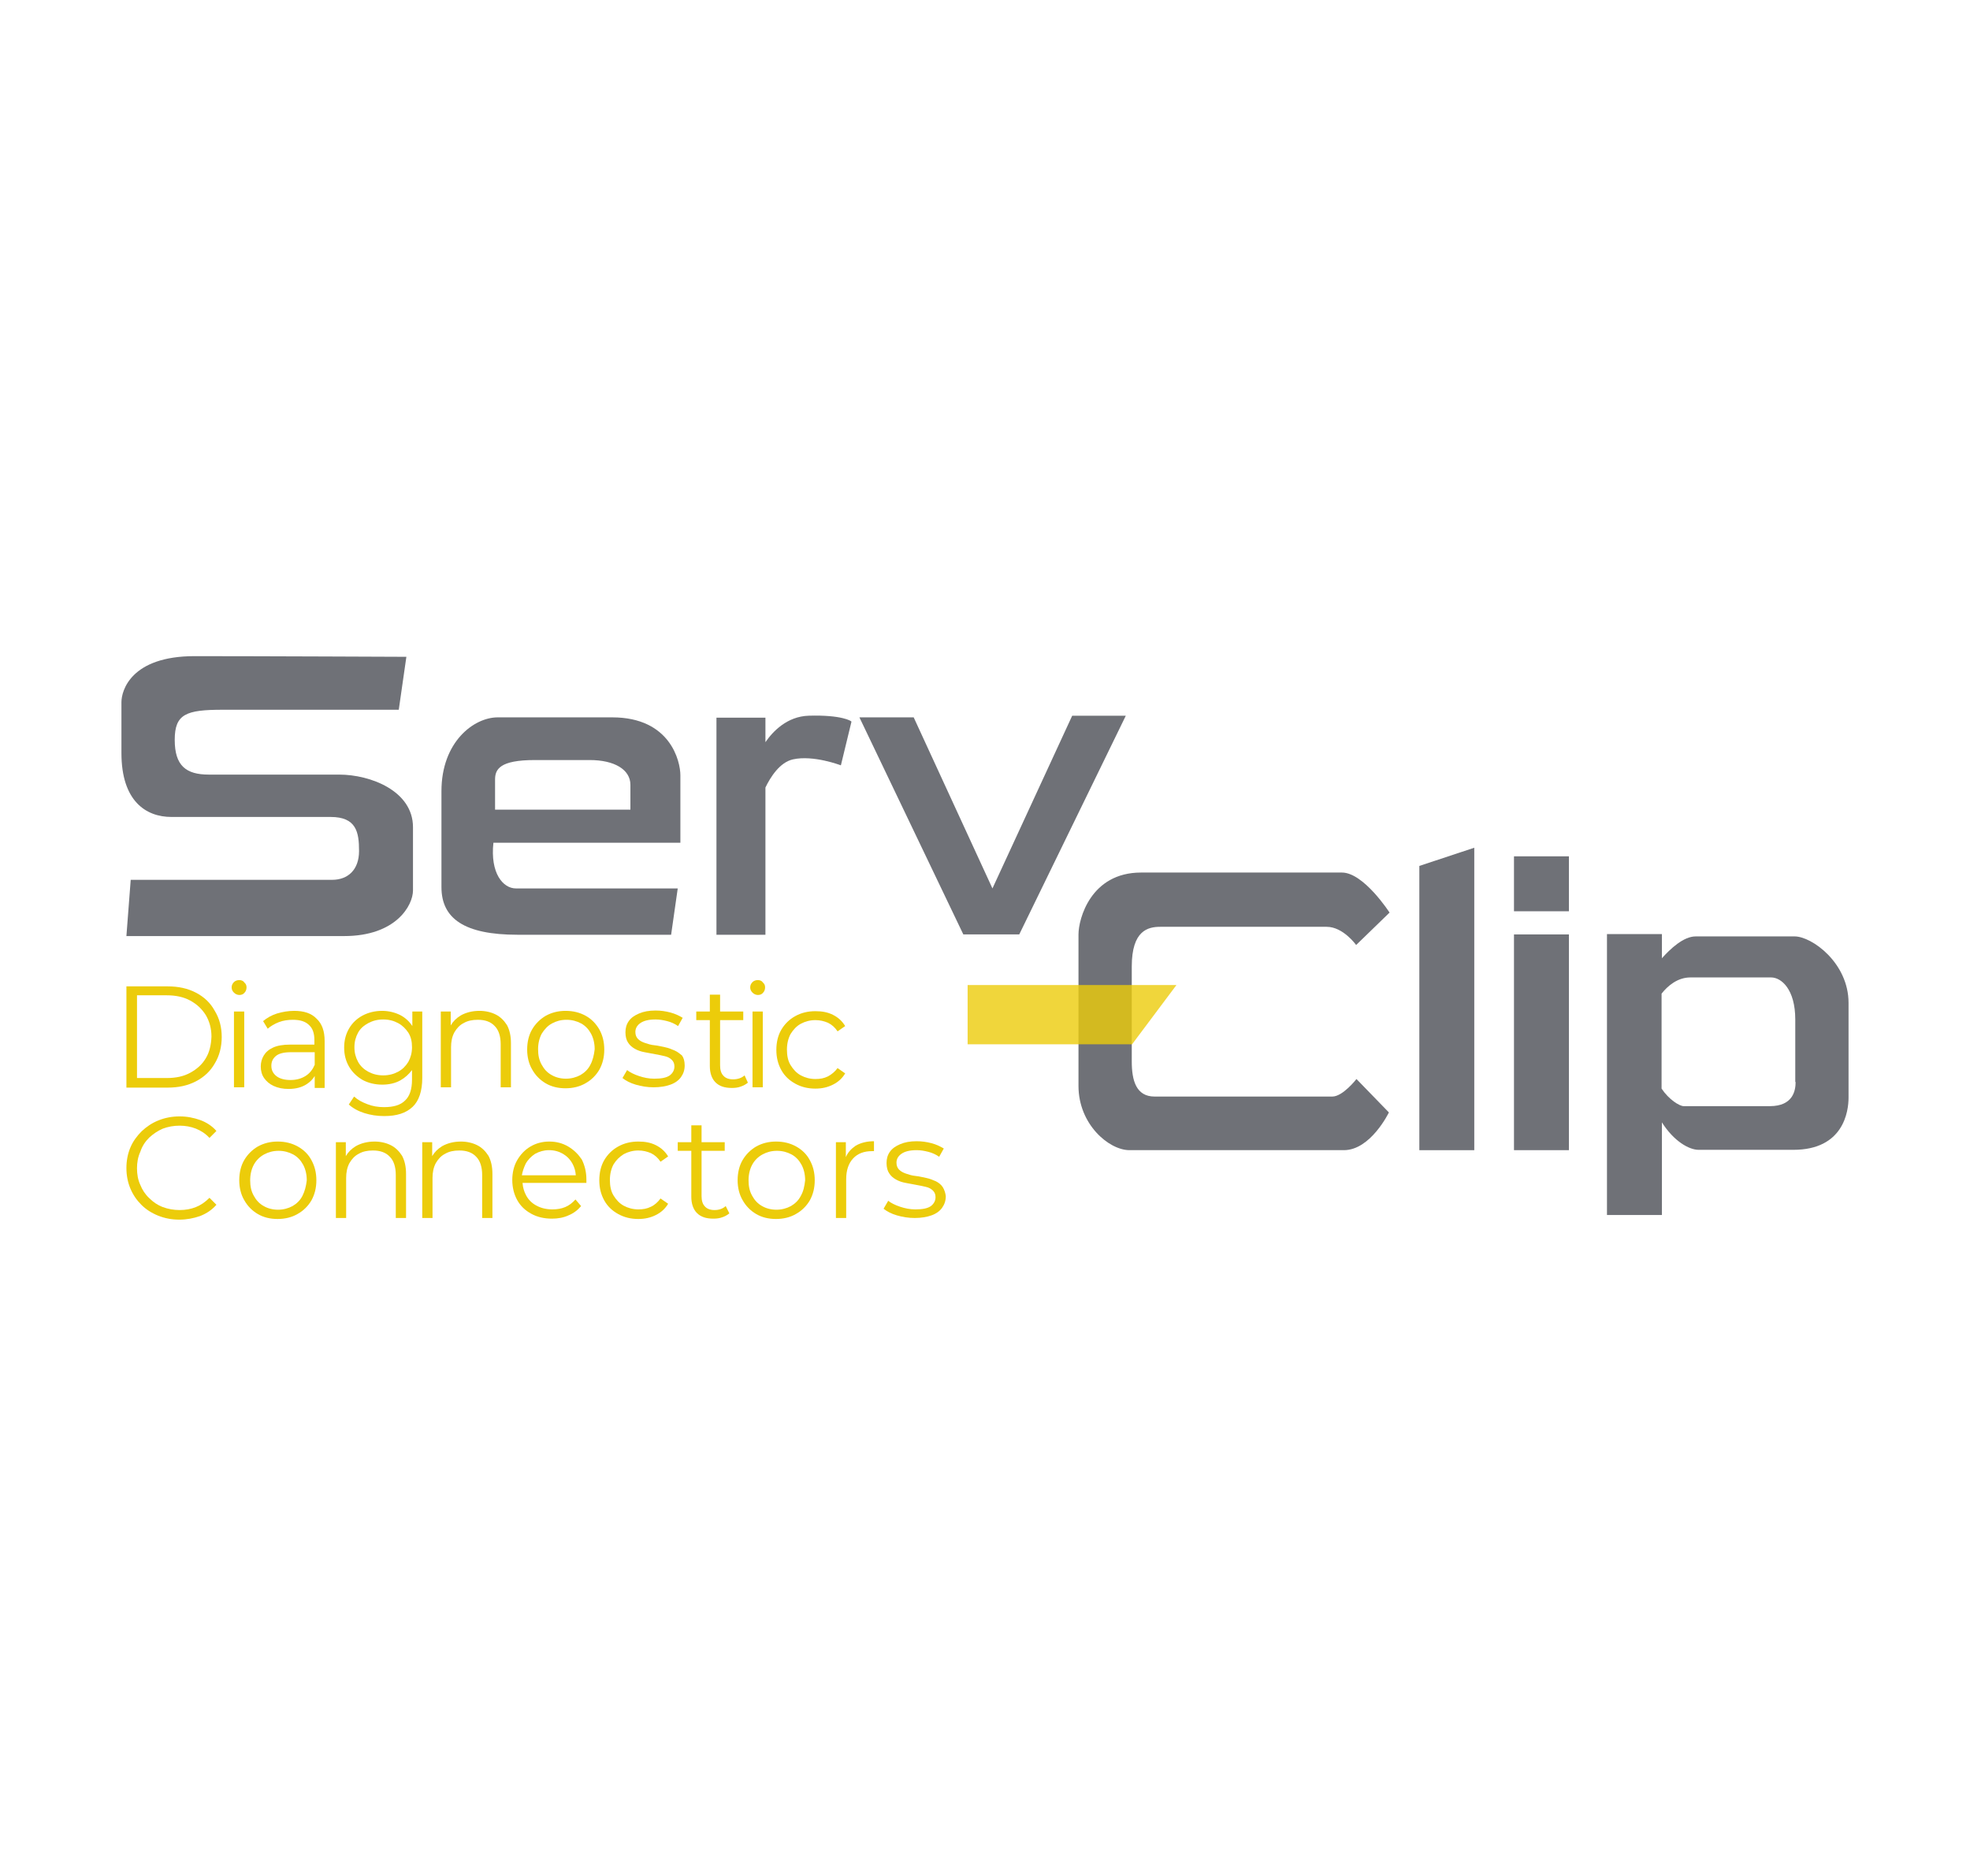 <?xml version="1.0" encoding="utf-8"?>
<!-- Generator: Adobe Illustrator 25.4.1, SVG Export Plug-In . SVG Version: 6.00 Build 0)  -->
<svg version="1.1" id="Layer_1" xmlns="http://www.w3.org/2000/svg" xmlns:xlink="http://www.w3.org/1999/xlink" x="0px" y="0px"
	 viewBox="0 0 595.3 566.9" style="enable-background:new 0 0 595.3 566.9;" xml:space="preserve">
<style type="text/css">
	.st0{fill:#ECCC0A;}
	.st1{fill:#6F7177;}
	.st2{opacity:0.8;fill:#ECCC0A;}
</style>
<g>
	<g>
		<path class="st0" d="M59.2,300c-2.5-1.3-5.3-1.9-8.6-1.9H38.2v30.6h12.4c3.3,0,6.1-0.6,8.6-1.9c2.5-1.3,4.4-3.1,5.7-5.4
			c1.4-2.3,2.1-5,2.1-8c0-3-0.7-5.6-2.1-7.9C63.6,303.1,61.7,301.3,59.2,300z M62.2,319.8c-1.1,1.9-2.7,3.3-4.7,4.4
			c-2,1.1-4.3,1.6-7.1,1.6h-9v-25h9c2.7,0,5.1,0.5,7.1,1.6c2,1.1,3.5,2.5,4.7,4.4c1.1,1.9,1.7,4,1.7,6.5
			C63.8,315.8,63.3,318,62.2,319.8z"/>
		<path class="st0" d="M72.3,296.2c-0.6,0-1.2,0.2-1.6,0.6c-0.4,0.4-0.7,0.9-0.7,1.6c0,0.6,0.2,1.1,0.7,1.6c0.4,0.4,1,0.7,1.6,0.7
			c0.7,0,1.2-0.2,1.6-0.7c0.4-0.4,0.6-1,0.6-1.6c0-0.6-0.2-1.1-0.7-1.5C73.5,296.4,72.9,296.2,72.3,296.2z"/>
		<rect x="70.7" y="305.7" class="st0" width="3.1" height="22.9"/>
		<path class="st0" d="M88.9,305.5c-1.8,0-3.5,0.3-5.2,0.8c-1.6,0.5-3,1.3-4.2,2.3l1.4,2.3c0.9-0.8,2.1-1.5,3.4-2
			c1.3-0.5,2.8-0.7,4.2-0.7c2.2,0,3.8,0.5,4.9,1.6c1.1,1,1.6,2.5,1.6,4.5v1.4h-7.3c-2.2,0-3.9,0.3-5.2,0.9c-1.3,0.6-2.2,1.4-2.8,2.4
			s-0.9,2.1-0.9,3.3c0,1.3,0.3,2.5,1,3.5c0.7,1,1.6,1.8,2.9,2.4c1.3,0.6,2.8,0.9,4.5,0.9c2.2,0,4-0.5,5.4-1.4
			c1.1-0.7,1.9-1.5,2.5-2.5v3.6h3v-14.2c0-3-0.8-5.2-2.4-6.7C94.1,306.2,91.8,305.5,88.9,305.5z M92.3,325.2
			c-1.3,0.8-2.8,1.2-4.5,1.2c-1.8,0-3.3-0.4-4.3-1.2c-1-0.8-1.5-1.8-1.5-3.1c0-1.2,0.4-2.1,1.3-2.9c0.9-0.8,2.4-1.2,4.6-1.2h7.2v3.8
			C94.5,323.2,93.6,324.4,92.3,325.2z"/>
		<path class="st0" d="M124.6,310.1c-0.9-1.4-2.1-2.5-3.6-3.3c-1.6-0.8-3.5-1.3-5.5-1.3c-2.2,0-4.2,0.5-5.9,1.4
			c-1.7,0.9-3.1,2.2-4.1,3.9c-1,1.7-1.5,3.6-1.5,5.8s0.5,4.1,1.5,5.8c1,1.7,2.4,3,4.1,4c1.7,0.9,3.7,1.4,5.9,1.4
			c2,0,3.9-0.4,5.5-1.3c1.4-0.8,2.5-1.8,3.5-3.1v2.9c0,2.9-0.7,5-2.1,6.3c-1.4,1.4-3.5,2-6.4,2c-1.8,0-3.5-0.3-5-0.9
			c-1.6-0.6-2.9-1.3-4-2.3l-1.6,2.4c1.2,1.1,2.8,2,4.7,2.6c1.9,0.6,3.9,0.9,6,0.9c3.8,0,6.6-0.9,8.6-2.8c1.9-1.8,2.9-4.8,2.9-8.7
			v-20.1h-3V310.1z M120.3,323.9c-1.3,0.7-2.8,1.1-4.5,1.1c-1.7,0-3.2-0.4-4.5-1.1c-1.3-0.7-2.4-1.7-3.1-3c-0.7-1.3-1.1-2.7-1.1-4.4
			c0-1.7,0.4-3.1,1.1-4.4c0.7-1.3,1.8-2.2,3.1-2.9c1.3-0.7,2.8-1.1,4.5-1.1c1.7,0,3.2,0.4,4.5,1.1c1.3,0.7,2.3,1.7,3.1,2.9
			c0.8,1.3,1.1,2.7,1.1,4.4c0,1.7-0.4,3.1-1.1,4.4C122.6,322.2,121.6,323.2,120.3,323.9z"/>
		<path class="st0" d="M149.8,306.6c-1.4-0.7-3.1-1.1-4.9-1.1c-2.2,0-4.1,0.5-5.7,1.4c-1.3,0.8-2.3,1.8-3,3v-4.2h-3v22.9h3.1v-12.1
			c0-1.7,0.3-3.2,1-4.5c0.7-1.2,1.6-2.2,2.8-2.8c1.2-0.7,2.6-1,4.3-1c2.2,0,3.9,0.6,5.1,1.9c1.2,1.2,1.8,3.1,1.8,5.5v13h3.1v-13.3
			c0-2.2-0.4-4-1.2-5.5C152.3,308.4,151.2,307.3,149.8,306.6z"/>
		<path class="st0" d="M177,307c-1.8-1-3.8-1.5-6.1-1.5c-2.2,0-4.2,0.5-6,1.5c-1.7,1-3.1,2.4-4.1,4.1c-1,1.7-1.5,3.8-1.5,6.1
			c0,2.2,0.5,4.3,1.5,6c1,1.8,2.4,3.2,4.1,4.2c1.7,1,3.7,1.5,6,1.5c2.2,0,4.3-0.5,6-1.5c1.8-1,3.2-2.4,4.2-4.1
			c1-1.8,1.5-3.8,1.5-6.1c0-2.3-0.5-4.3-1.5-6.1C180.1,309.4,178.8,308,177,307z M178.4,321.8c-0.7,1.4-1.8,2.4-3,3.1
			c-1.3,0.7-2.8,1.1-4.4,1.1c-1.6,0-3.1-0.4-4.3-1.1c-1.3-0.7-2.3-1.8-3-3.1c-0.8-1.4-1.1-2.9-1.1-4.7c0-1.8,0.4-3.4,1.1-4.7
			c0.8-1.3,1.8-2.4,3.1-3.1c1.3-0.7,2.7-1.1,4.4-1.1c1.6,0,3.1,0.4,4.4,1.1c1.3,0.7,2.3,1.8,3,3.1c0.7,1.3,1.1,2.9,1.1,4.7
			C179.5,318.9,179.1,320.5,178.4,321.8z"/>
		<path class="st0" d="M203.9,317.5c-0.9-0.4-1.9-0.8-2.9-1c-1.1-0.2-2.1-0.5-3.2-0.6s-2-0.4-2.9-0.7c-0.9-0.3-1.6-0.7-2.1-1.2
			c-0.5-0.5-0.8-1.2-0.8-2.1c0-1.1,0.5-2,1.5-2.7c1-0.7,2.5-1.1,4.6-1.1c1.2,0,2.3,0.2,3.5,0.5c1.2,0.3,2.3,0.8,3.3,1.5l1.4-2.5
			c-1-0.6-2.2-1.2-3.7-1.6c-1.5-0.4-3-0.6-4.5-0.6c-2,0-3.6,0.3-5,0.9c-1.4,0.6-2.4,1.3-3.1,2.3c-0.7,1-1,2.1-1,3.4
			c0,1.3,0.3,2.4,0.8,3.1c0.5,0.8,1.2,1.4,2.1,1.9s1.8,0.8,2.9,1c1.1,0.2,2.1,0.4,3.2,0.6c1.1,0.2,2.1,0.4,2.9,0.6
			c0.9,0.2,1.6,0.6,2.1,1.1c0.5,0.5,0.8,1.1,0.8,2c0,1.1-0.5,2-1.4,2.7c-1,0.7-2.5,1-4.7,1c-1.6,0-3.1-0.3-4.6-0.8
			c-1.5-0.5-2.7-1.1-3.6-1.8l-1.4,2.4c1,0.8,2.3,1.5,4,2c1.7,0.5,3.5,0.8,5.4,0.8c2,0,3.7-0.3,5.1-0.8c1.4-0.5,2.5-1.3,3.2-2.3
			c0.7-1,1.1-2.1,1.1-3.5c0-1.3-0.3-2.3-0.8-3C205.5,318.5,204.8,317.9,203.9,317.5z"/>
		<path class="st0" d="M221.5,326.2c-1.3,0-2.3-0.4-2.9-1.1c-0.7-0.7-1-1.8-1-3.1v-13.7h7v-2.6h-7v-5.1h-3.1v5.1h-4.1v2.6h4.1v13.9
			c0,2.1,0.6,3.8,1.7,4.9c1.2,1.2,2.8,1.7,5,1.7c0.9,0,1.8-0.1,2.6-0.4c0.9-0.3,1.6-0.7,2.2-1.2L225,325
			C224.1,325.8,222.9,326.2,221.5,326.2z"/>
		<path class="st0" d="M229,296.2c-0.6,0-1.2,0.2-1.6,0.6c-0.4,0.4-0.7,0.9-0.7,1.6c0,0.6,0.2,1.1,0.7,1.6c0.4,0.4,1,0.7,1.6,0.7
			c0.7,0,1.2-0.2,1.6-0.7c0.4-0.4,0.6-1,0.6-1.6c0-0.6-0.2-1.1-0.7-1.5C230.2,296.4,229.6,296.2,229,296.2z"/>
		<rect x="227.4" y="305.7" class="st0" width="3.1" height="22.9"/>
		<path class="st0" d="M250.2,325.3c-1.2,0.6-2.4,0.8-3.8,0.8c-1.6,0-3.1-0.4-4.4-1.1c-1.3-0.7-2.3-1.8-3.1-3.1
			c-0.8-1.3-1.1-2.9-1.1-4.7s0.4-3.4,1.1-4.7c0.8-1.3,1.8-2.4,3.1-3.1c1.3-0.7,2.8-1.1,4.4-1.1c1.4,0,2.6,0.3,3.8,0.8
			c1.2,0.6,2.1,1.4,2.9,2.6l2.3-1.6c-0.9-1.5-2.1-2.6-3.7-3.4c-1.6-0.8-3.3-1.1-5.3-1.1c-2.3,0-4.3,0.5-6.1,1.5
			c-1.8,1-3.2,2.4-4.2,4.1c-1,1.7-1.5,3.8-1.5,6.1c0,2.3,0.5,4.3,1.5,6.1c1,1.8,2.4,3.1,4.2,4.1c1.8,1,3.8,1.5,6.1,1.5
			c2,0,3.7-0.4,5.3-1.2c1.6-0.8,2.8-1.9,3.7-3.4l-2.3-1.6C252.3,323.9,251.3,324.7,250.2,325.3z"/>
	</g>
	<g>
		<path class="st0" d="M45.1,343.8c1.2-1.1,2.5-2,4.1-2.7c1.6-0.6,3.3-0.9,5.1-0.9c1.7,0,3.4,0.3,4.9,0.9c1.5,0.6,2.9,1.5,4.1,2.8
			l2.1-2.1c-1.3-1.5-3-2.6-4.9-3.3c-2-0.7-4-1.1-6.2-1.1c-2.3,0-4.4,0.4-6.4,1.2c-2,0.8-3.6,1.9-5.1,3.3c-1.4,1.4-2.6,3-3.4,4.9
			c-0.8,1.9-1.2,4-1.2,6.2c0,2.2,0.4,4.3,1.2,6.2c0.8,1.9,1.9,3.5,3.3,4.9c1.4,1.4,3.1,2.5,5.1,3.3c2,0.8,4.1,1.2,6.4,1.2
			c2.2,0,4.3-0.4,6.3-1.1c2-0.8,3.6-1.9,4.9-3.4l-2.1-2.1c-1.3,1.3-2.6,2.2-4.1,2.8c-1.5,0.6-3.1,0.9-4.9,0.9
			c-1.8,0-3.5-0.3-5.1-0.9c-1.6-0.6-2.9-1.5-4.1-2.7c-1.2-1.1-2.1-2.5-2.7-4c-0.7-1.5-1-3.2-1-5c0-1.8,0.3-3.5,1-5
			C43,346.3,43.9,345,45.1,343.8z"/>
		<path class="st0" d="M90,346.5c-1.8-1-3.8-1.5-6.1-1.5c-2.2,0-4.2,0.5-6,1.5c-1.7,1-3.1,2.4-4.1,4.1c-1,1.7-1.5,3.8-1.5,6.1
			c0,2.2,0.5,4.3,1.5,6c1,1.8,2.4,3.2,4.1,4.2c1.7,1,3.7,1.5,6,1.5c2.2,0,4.3-0.5,6-1.5c1.8-1,3.2-2.4,4.2-4.1
			c1-1.8,1.5-3.8,1.5-6.1c0-2.3-0.5-4.3-1.5-6.1C93.2,348.9,91.8,347.5,90,346.5z M91.4,361.4c-0.7,1.4-1.8,2.4-3,3.1
			c-1.3,0.7-2.8,1.1-4.4,1.1c-1.6,0-3.1-0.4-4.3-1.1c-1.3-0.7-2.3-1.8-3-3.1c-0.8-1.4-1.1-2.9-1.1-4.7c0-1.8,0.4-3.4,1.1-4.7
			s1.8-2.4,3.1-3.1c1.3-0.7,2.7-1.1,4.4-1.1c1.6,0,3.1,0.4,4.4,1.1c1.3,0.7,2.3,1.8,3,3.1s1.1,2.9,1.1,4.7
			C92.5,358.5,92.1,360,91.4,361.4z"/>
		<path class="st0" d="M118.1,346.1c-1.4-0.7-3.1-1.1-4.9-1.1c-2.2,0-4.1,0.5-5.7,1.4c-1.3,0.8-2.3,1.8-3,3v-4.2h-3v22.9h3.1v-12.1
			c0-1.7,0.3-3.2,1-4.5c0.7-1.2,1.6-2.2,2.8-2.8c1.2-0.7,2.6-1,4.3-1c2.2,0,3.9,0.6,5.1,1.9c1.2,1.2,1.8,3.1,1.8,5.5v13h3.1v-13.3
			c0-2.2-0.4-4-1.2-5.5C120.6,347.9,119.5,346.8,118.1,346.1z"/>
		<path class="st0" d="M144.2,346.1c-1.4-0.7-3.1-1.1-4.9-1.1c-2.2,0-4.1,0.5-5.7,1.4c-1.3,0.8-2.3,1.8-3,3v-4.2h-3v22.9h3.1v-12.1
			c0-1.7,0.3-3.2,1-4.5c0.7-1.2,1.6-2.2,2.8-2.8c1.2-0.7,2.6-1,4.3-1c2.2,0,3.9,0.6,5.1,1.9c1.2,1.2,1.8,3.1,1.8,5.5v13h3.1v-13.3
			c0-2.2-0.4-4-1.2-5.5C146.7,347.9,145.6,346.8,144.2,346.1z"/>
		<path class="st0" d="M171.7,346.5c-1.7-1-3.6-1.5-5.7-1.5c-2.1,0-4,0.5-5.7,1.5c-1.7,1-3,2.4-4,4.1c-1,1.7-1.5,3.8-1.5,6
			s0.5,4.3,1.5,6.1c1,1.8,2.4,3.1,4.2,4.1c1.8,1,3.9,1.5,6.3,1.5c1.8,0,3.5-0.3,5-1c1.5-0.6,2.8-1.6,3.8-2.8l-1.7-2
			c-0.9,1-1.9,1.8-3.1,2.3c-1.2,0.5-2.5,0.7-3.9,0.7c-1.8,0-3.4-0.4-4.7-1.1c-1.4-0.7-2.5-1.8-3.2-3.1c-0.6-1.1-1-2.4-1.1-3.8h19.3
			c0-0.2,0-0.3,0-0.5c0-0.2,0-0.3,0-0.5c0-2.3-0.5-4.3-1.4-6.1C174.7,348.8,173.4,347.5,171.7,346.5z M158.8,351.8
			c0.7-1.3,1.7-2.3,2.9-3.1c1.3-0.7,2.7-1.1,4.2-1.1c1.6,0,3,0.4,4.2,1.1c1.2,0.7,2.2,1.7,2.9,3c0.6,1.1,0.9,2.2,1,3.5h-16.3
			C157.9,354,158.3,352.9,158.8,351.8z"/>
		<path class="st0" d="M188.5,348.8c1.3-0.7,2.8-1.1,4.4-1.1c1.4,0,2.6,0.3,3.8,0.8c1.2,0.6,2.1,1.4,2.9,2.6l2.3-1.6
			c-0.9-1.5-2.1-2.6-3.7-3.4c-1.6-0.8-3.3-1.1-5.3-1.1c-2.3,0-4.3,0.5-6.1,1.5c-1.8,1-3.2,2.4-4.2,4.1c-1,1.7-1.5,3.8-1.5,6.1
			c0,2.3,0.5,4.3,1.5,6.1c1,1.8,2.4,3.1,4.2,4.1c1.8,1,3.8,1.5,6.1,1.5c2,0,3.7-0.4,5.3-1.2c1.6-0.8,2.8-1.9,3.7-3.4l-2.3-1.6
			c-0.8,1.1-1.8,2-2.9,2.5c-1.2,0.6-2.4,0.8-3.8,0.8c-1.6,0-3.1-0.4-4.4-1.1c-1.3-0.7-2.3-1.8-3.1-3.1c-0.8-1.3-1.1-2.9-1.1-4.7
			s0.4-3.4,1.1-4.7C186.2,350.6,187.2,349.6,188.5,348.8z"/>
		<path class="st0" d="M215.9,365.7c-1.3,0-2.3-0.4-2.9-1.1c-0.7-0.7-1-1.8-1-3.1v-13.7h7v-2.6h-7v-5.1h-3.1v5.1h-4.1v2.6h4.1v13.9
			c0,2.1,0.6,3.8,1.7,4.9c1.2,1.2,2.8,1.7,5,1.7c0.9,0,1.8-0.1,2.6-0.4c0.9-0.3,1.6-0.7,2.2-1.2l-1.1-2.2
			C218.4,365.3,217.3,365.7,215.9,365.7z"/>
		<path class="st0" d="M240.6,346.5c-1.8-1-3.8-1.5-6.1-1.5c-2.2,0-4.2,0.5-6,1.5c-1.7,1-3.1,2.4-4.1,4.1c-1,1.7-1.5,3.8-1.5,6.1
			c0,2.2,0.5,4.3,1.5,6c1,1.8,2.4,3.2,4.1,4.2c1.7,1,3.7,1.5,6,1.5c2.2,0,4.3-0.5,6-1.5c1.8-1,3.2-2.4,4.2-4.1
			c1-1.8,1.5-3.8,1.5-6.1c0-2.3-0.5-4.3-1.5-6.1C243.8,348.9,242.4,347.5,240.6,346.5z M242,361.4c-0.7,1.4-1.8,2.4-3,3.1
			c-1.3,0.7-2.8,1.1-4.4,1.1c-1.6,0-3.1-0.4-4.3-1.1c-1.3-0.7-2.3-1.8-3-3.1c-0.8-1.4-1.1-2.9-1.1-4.7c0-1.8,0.4-3.4,1.1-4.7
			s1.8-2.4,3.1-3.1c1.3-0.7,2.7-1.1,4.4-1.1c1.6,0,3.1,0.4,4.4,1.1c1.3,0.7,2.3,1.8,3,3.1c0.7,1.3,1.1,2.9,1.1,4.7
			C243.1,358.5,242.8,360,242,361.4z"/>
		<path class="st0" d="M255.6,349.7v-4.5h-3v22.9h3.1v-11.7c0-2.7,0.7-4.8,2.1-6.3c1.4-1.5,3.3-2.2,5.7-2.2c0.1,0,0.2,0,0.3,0
			c0.1,0,0.2,0,0.3,0v-3c-2.2,0-4.1,0.5-5.6,1.4C257.2,347.2,256.2,348.3,255.6,349.7z"/>
		<path class="st0" d="M284.9,358.8c-0.5-0.8-1.3-1.4-2.1-1.8c-0.9-0.4-1.9-0.8-2.9-1c-1.1-0.2-2.1-0.5-3.2-0.6s-2-0.4-2.9-0.7
			c-0.9-0.3-1.6-0.7-2.1-1.2c-0.5-0.5-0.8-1.2-0.8-2.1c0-1.1,0.5-2,1.5-2.7c1-0.7,2.5-1.1,4.6-1.1c1.2,0,2.3,0.2,3.5,0.5
			c1.2,0.3,2.3,0.8,3.3,1.5l1.4-2.5c-1-0.6-2.2-1.2-3.7-1.6c-1.5-0.4-3-0.6-4.5-0.6c-2,0-3.6,0.3-5,0.9c-1.4,0.6-2.4,1.3-3.1,2.3
			c-0.7,1-1,2.1-1,3.4c0,1.3,0.3,2.4,0.8,3.1c0.5,0.8,1.2,1.4,2.1,1.9c0.9,0.5,1.8,0.8,2.9,1c1.1,0.2,2.1,0.4,3.2,0.6
			c1.1,0.2,2.1,0.4,2.9,0.6c0.9,0.2,1.6,0.6,2.1,1.1c0.5,0.5,0.8,1.1,0.8,2c0,1.1-0.5,2-1.4,2.7c-1,0.7-2.5,1-4.7,1
			c-1.6,0-3.1-0.3-4.6-0.8c-1.5-0.5-2.7-1.1-3.6-1.8l-1.4,2.4c1,0.8,2.3,1.5,4,2c1.7,0.5,3.5,0.8,5.4,0.8c2,0,3.7-0.3,5.1-0.8
			c1.4-0.5,2.5-1.3,3.2-2.3c0.7-1,1.1-2.1,1.1-3.5C285.7,360.6,285.4,359.6,284.9,358.8z"/>
	</g>
	<path class="st1" d="M419.9,275.8l-10.1,9.8c0,0-3.9-5.5-8.9-5.5c-4.9,0-46.5,0-50.3,0c-3.7,0-8.6,1.1-8.6,12c0,10.9,0,23,0,28.7
		s1.3,10.6,6.9,10.6s50.5,0,53.7,0s7.3-5.3,7.3-5.3l9.8,10.1c0,0-5.5,11.4-13.6,11.4c-8.1,0-58.6,0-64.8,0s-15.4-7.8-15.4-19.4
		s0-41.1,0-45.8c0-4.7,3.7-18.7,18.9-18.7c15.2,0,54.1,0,60.7,0C412.1,263.7,419.9,275.8,419.9,275.8z"/>
	<polygon class="st2" points="292.4,297.7 292.4,315.6 342.1,315.6 355.5,297.7 	"/>
	<rect x="457.5" y="282.4" class="st1" width="16.6" height="65.2"/>
	<polygon class="st1" points="445.5,347.6 428.9,347.6 428.9,261.7 445.5,256.2 	"/>
	<rect x="457.5" y="258.8" class="st1" width="16.6" height="16.6"/>
	<path class="st1" d="M542.3,283h-29.9c-3.7,0-7.7,3.8-10.2,6.6v-7.3h-16.6v84.9h16.6v-28c3.6,5.7,8.2,8.3,11.1,8.3h28.6
		c15.2,0,16.7-11.6,16.7-15.8v-28.6C558.6,291,547.5,283,542.3,283z M542.6,327c0,2.5-0.7,7.3-7.8,7.3h-26c-1.3,0-4.5-2-6.7-5.3
		v-28.7c1.8-2.3,4.8-4.9,8.7-4.9h24.4c3.1,0,7.3,3.6,7.3,12.7V327z"/>
	<path class="st1" d="M122.8,198.5l-2.3,16c0,0-42.1,0-53.2,0s-14.5,1.3-14.5,9.1s3.4,10.5,10.3,10.5s30,0,39.4,0
		s22.3,4.9,22.3,15.9c0,11,0,14.6,0,19.1c0,4.5-5.1,13.8-20.8,13.8s-65.8,0-65.8,0l1.3-17c0,0,56.2,0,60.9,0c4.7,0,8.1-3,8.1-8.7
		c0-5.7-0.8-10.3-8.6-10.3s-40.4,0-48.1,0s-15.1-4.8-15.1-19.3c0-14.5,0-12,0-15.4c0-3.5,2.9-13.9,22.1-13.9
		S122.8,198.5,122.8,198.5z"/>
	<path class="st1" d="M205.6,254.6c0,0,0-16.2,0-20.3c0-4.2-3-17.5-20.6-17.5h-34.6c-7.2,0-17,7.4-17,22.3v29
		c0,9.5,6.9,14.4,23,14.4s46.4,0,46.4,0l2-14c0,0-45,0-48.9,0c-3.9,0-7.8-4.6-6.8-13.8H205.6z M149.6,235.6c0-3.1,1.4-5.9,12-5.9
		c10.5,0,9.1,0,16.6,0s12.3,2.9,12.3,7.5c0,4.7,0,7.5,0,7.5h-40.9C149.6,244.8,149.6,238.7,149.6,235.6z"/>
	<path class="st1" d="M244.4,216.3c-6.6,0.2-10.9,4.8-13.1,8v-7.4h-14.8v65.6h14.8v-44.5c1.5-3.1,4.3-7.6,8.3-8.5
		c6.2-1.4,14.5,1.8,14.5,1.8l3.2-13.2C257.3,217.9,254.3,216,244.4,216.3z"/>
	<polygon class="st1" points="259.7,216.8 276.1,216.8 299.9,268.5 324,216.3 340.2,216.3 308,282.4 291.1,282.4 	"/>
</g>
</svg>
